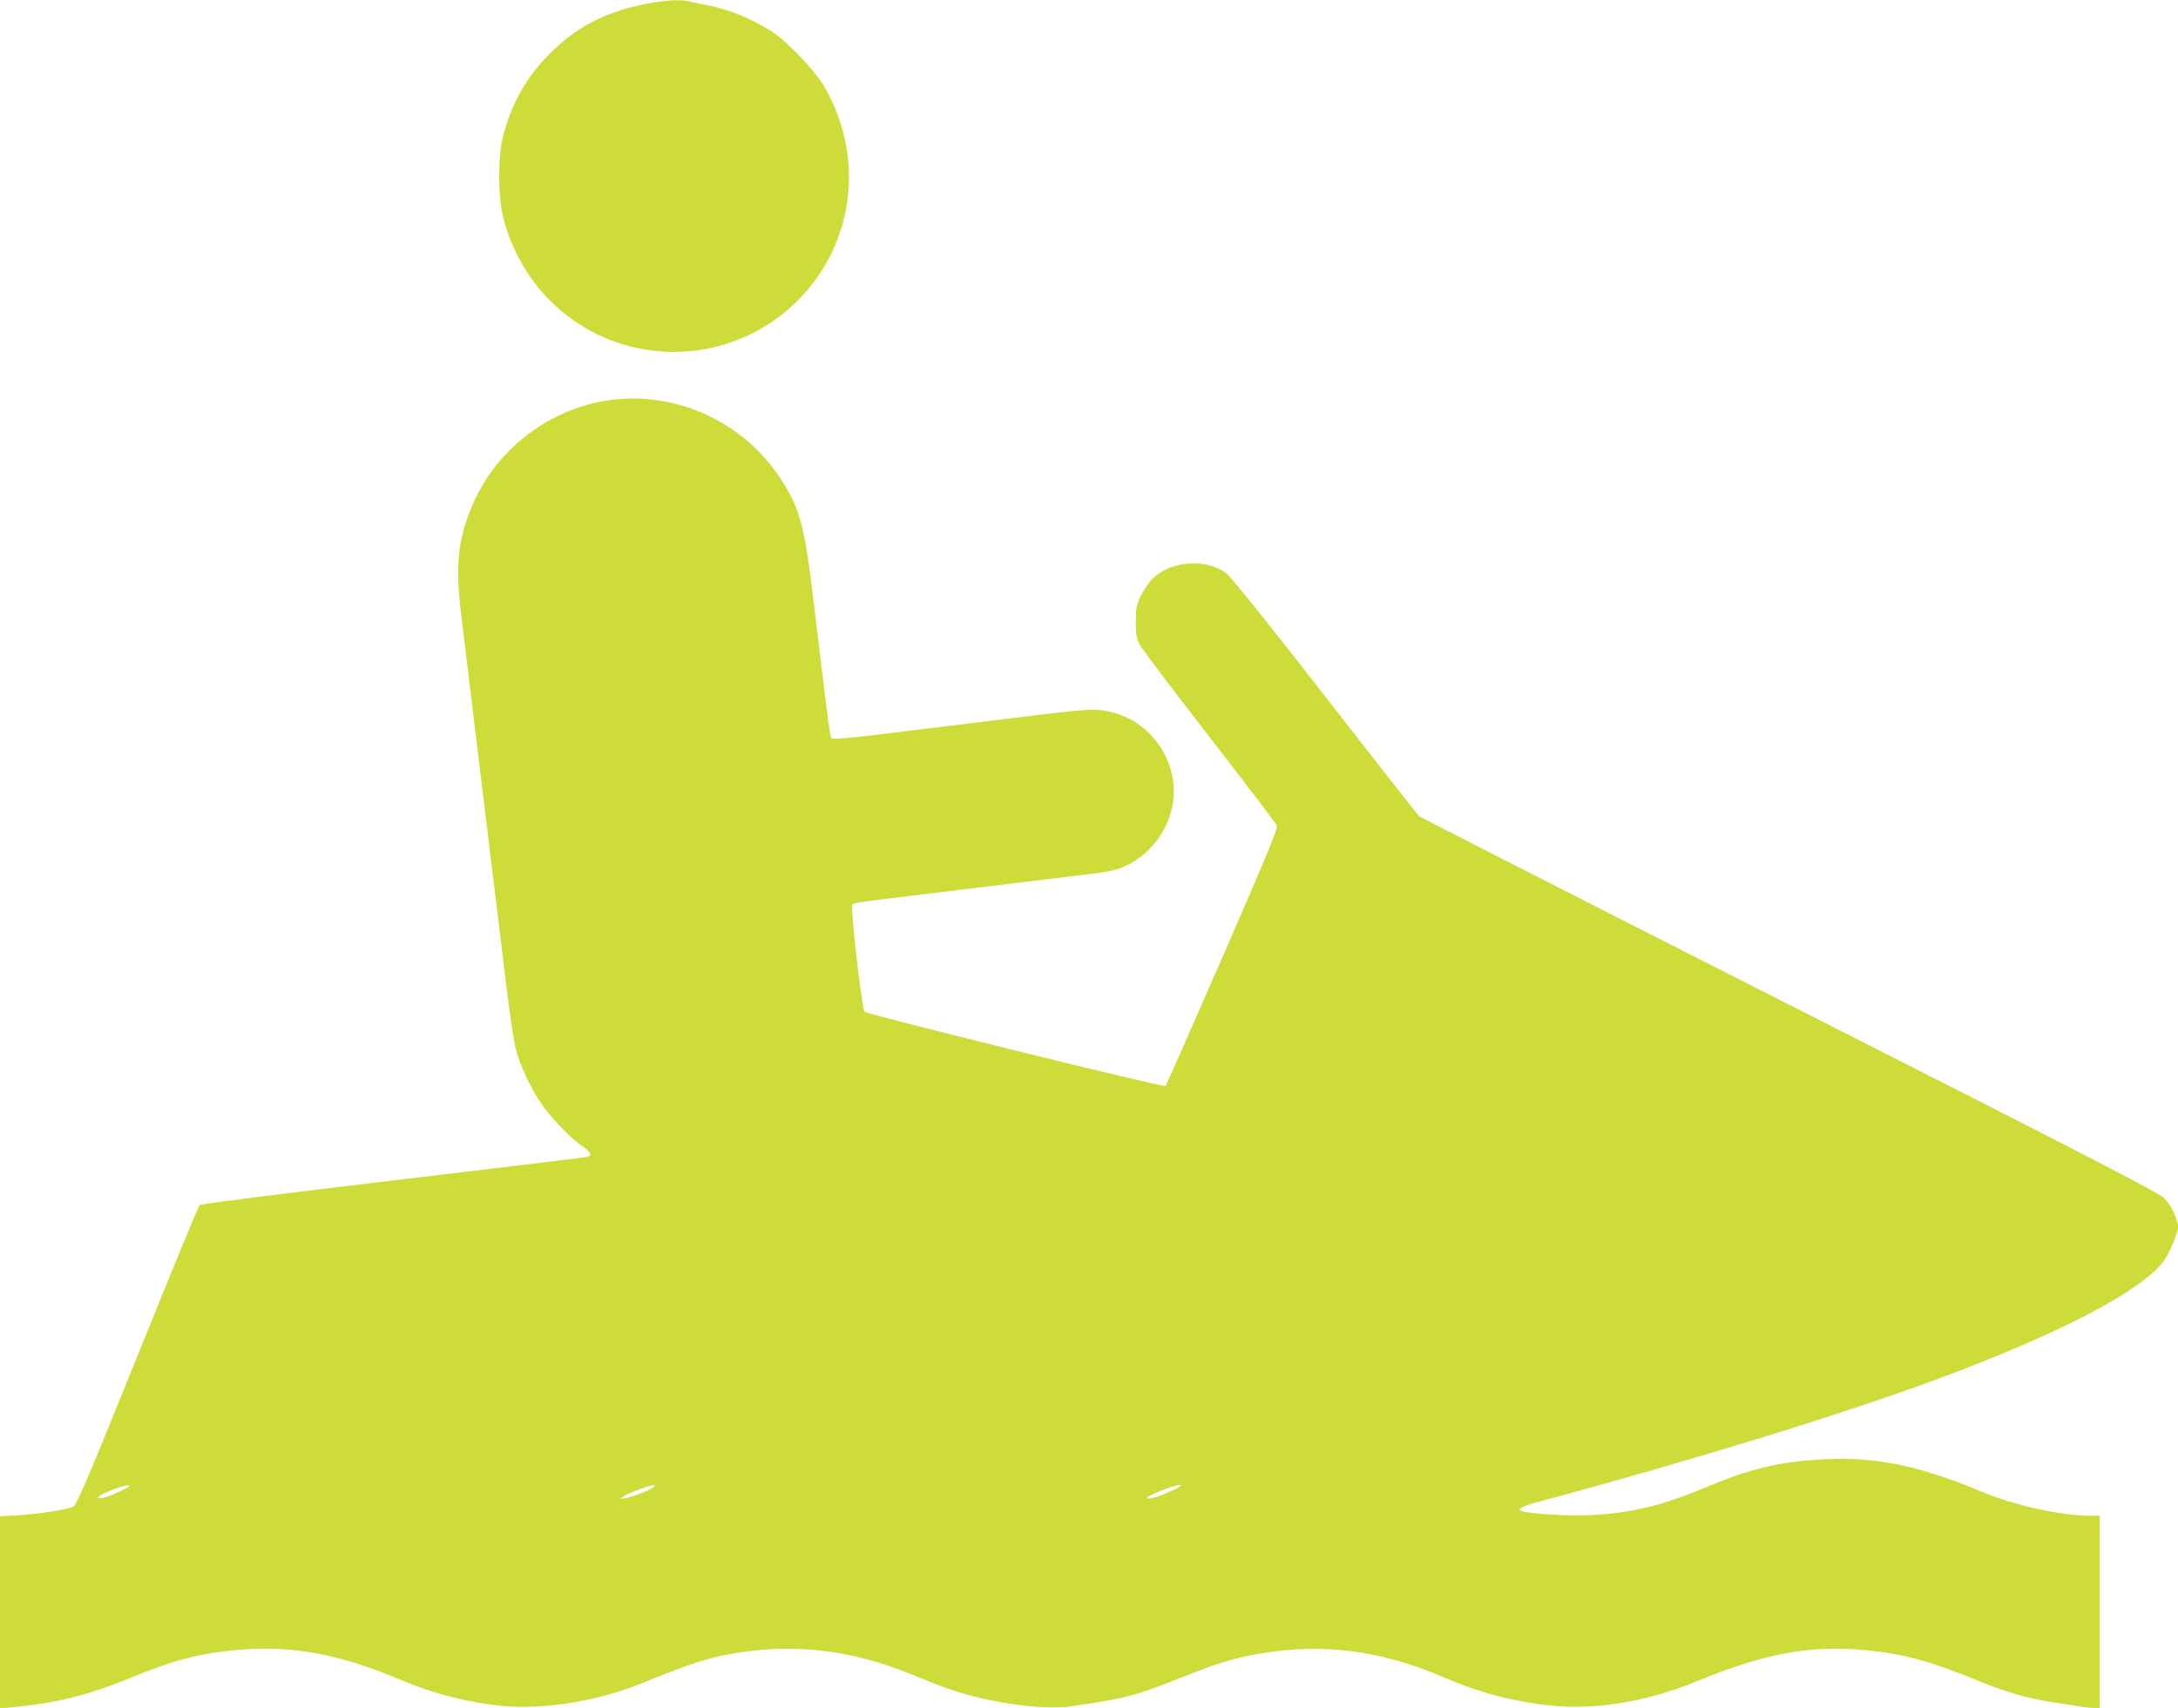 <?xml version="1.0" standalone="no"?>
<!DOCTYPE svg PUBLIC "-//W3C//DTD SVG 20010904//EN"
 "http://www.w3.org/TR/2001/REC-SVG-20010904/DTD/svg10.dtd">
<svg version="1.0" xmlns="http://www.w3.org/2000/svg"
 width="1280pt" height="1004pt" viewBox="0 0 1280 1004"
 preserveAspectRatio="xMidYMid meet">
<g transform="translate(0,1004) scale(0.1,-0.1)"
fill="#cddc39" stroke="none">
<path d="M3806 10019 c-226 -42 -398 -126 -546 -266 -153 -144 -247 -302 -302
-507 -33 -121 -32 -364 1 -491 43 -169 134 -335 251 -459 407 -433 1092 -433
1500 0 316 335 369 834 132 1239 -55 92 -215 261 -305 319 -118 76 -252 131
-382 156 -33 6 -79 16 -102 21 -59 13 -133 9 -247 -12z"/>
<path d="M3590 7689 c-360 -47 -682 -294 -819 -631 -80 -194 -95 -345 -62
-618 11 -96 70 -580 130 -1075 60 -495 124 -1015 141 -1155 17 -140 40 -291
51 -335 25 -98 82 -221 146 -316 55 -84 177 -211 246 -257 55 -39 60 -58 15
-65 -18 -3 -532 -65 -1143 -138 -634 -75 -1115 -136 -1122 -143 -7 -6 -171
-405 -365 -886 -300 -743 -358 -877 -378 -887 -38 -17 -202 -43 -322 -50
l-108 -6 0 -565 0 -565 62 6 c274 26 455 71 713 177 249 103 407 143 632 162
303 26 585 -25 923 -167 200 -84 351 -126 565 -157 251 -36 593 13 867 123
318 129 404 156 578 184 338 54 671 13 1005 -123 217 -88 262 -104 373 -133
211 -54 448 -79 581 -59 307 44 385 64 639 167 215 86 315 117 470 143 365 63
706 19 1077 -140 191 -82 346 -126 555 -157 287 -44 613 3 930 133 391 161
658 212 967 186 238 -20 400 -63 708 -190 144 -59 275 -96 410 -117 55 -8 128
-20 161 -25 34 -6 75 -10 93 -10 l31 0 0 565 0 565 -54 0 c-173 0 -446 60
-639 141 -383 160 -641 210 -962 189 -248 -17 -404 -56 -670 -167 -253 -106
-441 -150 -680 -160 -126 -5 -352 9 -392 24 -32 12 0 29 118 60 875 235 1785
515 2341 722 705 263 1180 511 1313 686 32 41 85 167 85 201 0 47 -40 130 -82
171 -35 34 -439 243 -2203 1137 -1187 602 -2166 1101 -2175 1108 -8 8 -258
326 -554 707 -334 429 -555 704 -580 722 -126 92 -339 71 -443 -44 -19 -22
-47 -65 -62 -96 -22 -47 -26 -70 -26 -146 0 -77 4 -97 25 -137 14 -26 198
-270 410 -543 212 -273 389 -506 394 -518 6 -18 -57 -171 -319 -772 -180 -412
-331 -754 -335 -759 -10 -10 -1755 421 -1769 437 -16 21 -85 617 -72 630 6 6
57 17 113 23 719 88 1277 156 1338 163 41 6 94 17 117 25 163 58 289 211 316
385 36 236 -119 472 -352 533 -93 24 -134 22 -458 -17 -158 -20 -360 -44 -448
-55 -88 -11 -290 -35 -449 -55 -176 -22 -293 -32 -299 -26 -9 9 -22 108 -107
819 -52 436 -81 540 -197 715 -218 328 -606 506 -993 456z m-2830 -6384 c0 -7
-89 -50 -133 -64 -51 -17 -69 -8 -28 14 64 33 161 63 161 50z m3076 -10 c-24
-18 -118 -54 -161 -62 l-30 -5 23 17 c24 18 148 64 172 64 11 0 10 -3 -4 -14z
m3089 1 c-11 -7 -50 -25 -87 -40 -70 -27 -110 -34 -92 -16 15 15 155 69 179
70 19 0 19 0 0 -14z"/>
</g>
</svg>
